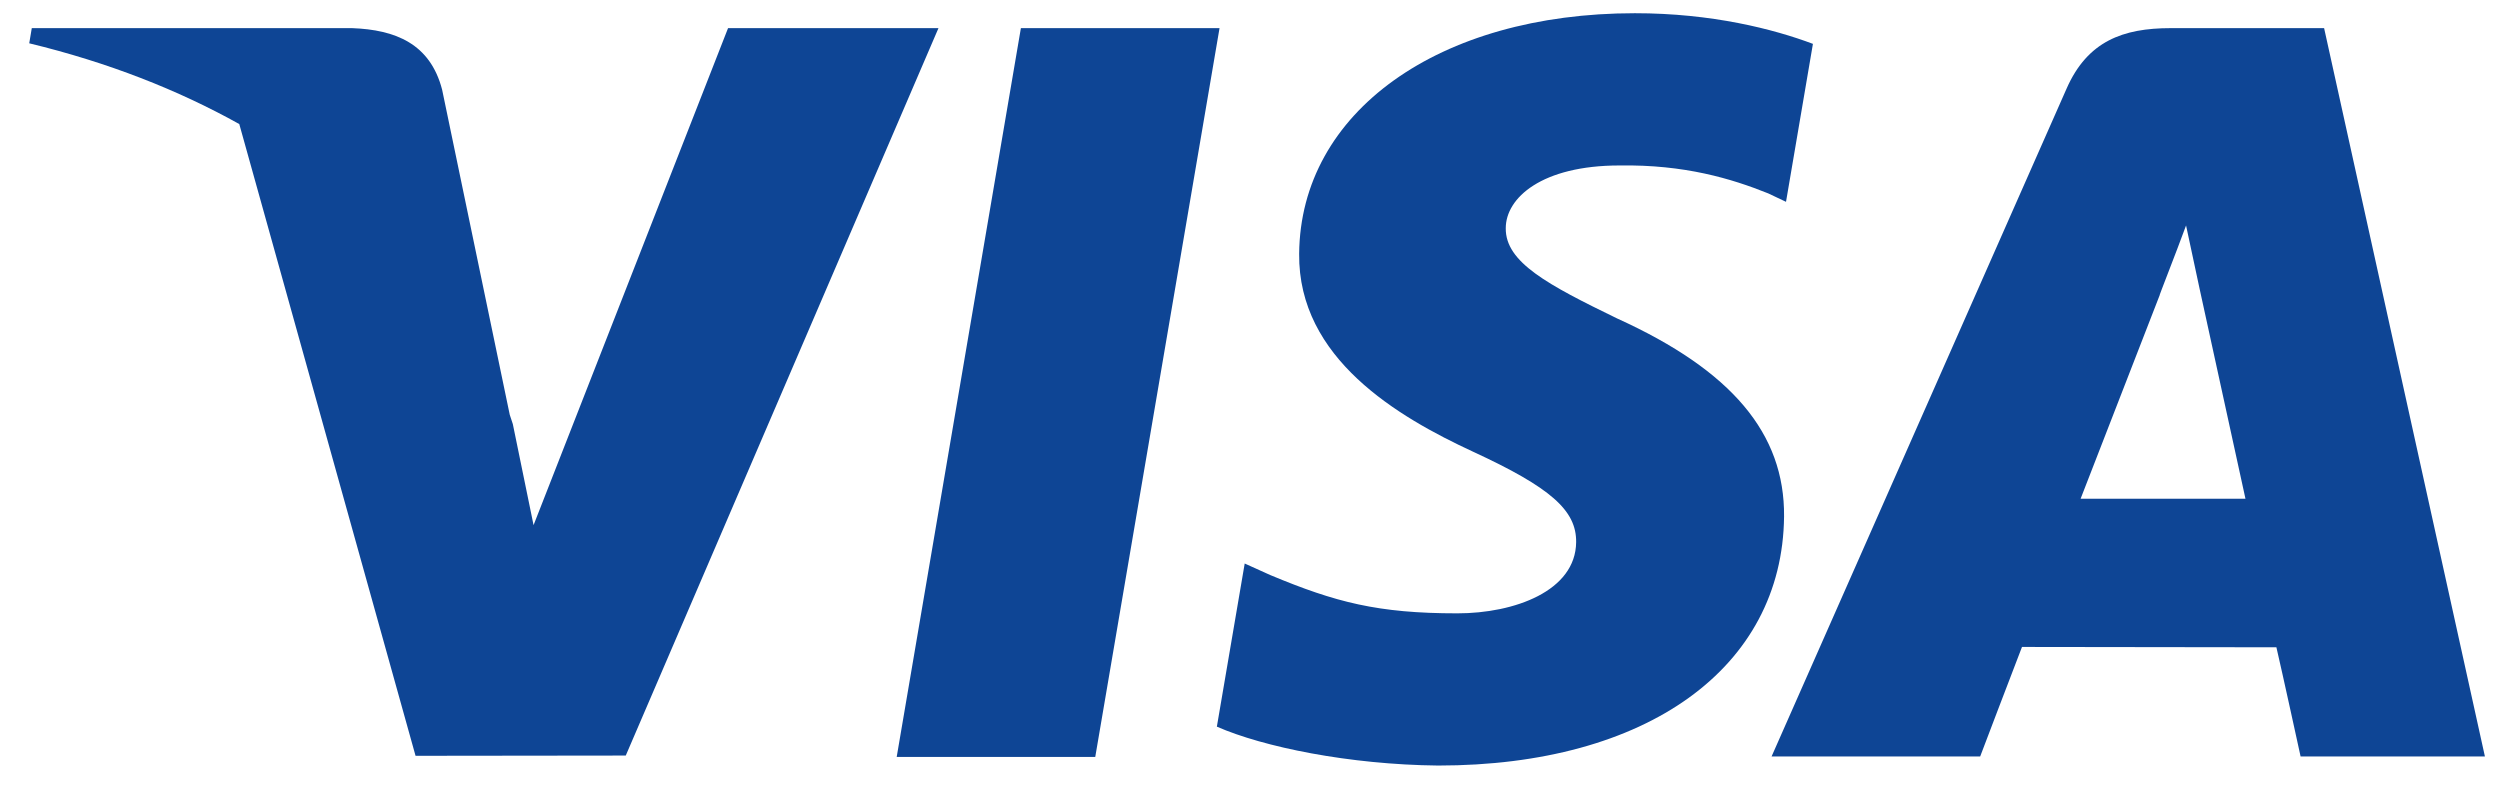 <svg width="59" height="19" viewBox="0 0 59 19" fill="none" xmlns="http://www.w3.org/2000/svg">
<path d="M21.162 17.864L24.093 0.664H28.781L25.848 17.864H21.162Z" fill="#0E4595"/>
<path d="M42.785 1.035C41.856 0.686 40.401 0.312 38.583 0.312C33.951 0.312 30.688 2.645 30.66 5.989C30.634 8.46 32.99 9.839 34.768 10.662C36.593 11.505 37.206 12.043 37.197 12.795C37.186 13.948 35.74 14.475 34.393 14.475C32.516 14.475 31.519 14.214 29.98 13.572L29.375 13.299L28.718 17.149C29.813 17.629 31.837 18.045 33.94 18.067C38.868 18.067 42.067 15.761 42.104 12.19C42.121 10.233 40.872 8.745 38.167 7.517C36.529 6.721 35.525 6.19 35.536 5.385C35.536 4.67 36.385 3.905 38.221 3.905C39.754 3.881 40.864 4.216 41.73 4.564L42.15 4.763L42.785 1.035Z" fill="#0E4595"/>
<path d="M54.849 0.664H51.227C50.105 0.664 49.265 0.97 48.772 2.09L41.809 17.853H46.732C46.732 17.853 47.537 15.734 47.719 15.268C48.257 15.268 53.04 15.276 53.723 15.276C53.864 15.878 54.294 17.853 54.294 17.853H58.644L54.849 0.664ZM49.102 11.771C49.489 10.78 50.97 6.962 50.97 6.962C50.942 7.008 51.355 5.967 51.591 5.321L51.908 6.804C51.908 6.804 52.806 10.909 52.993 11.77H49.102V11.771Z" fill="#0E4595"/>
<path d="M0.75 0.664L0.69 1.022C2.543 1.47 4.198 2.12 5.647 2.928L9.807 17.837L14.768 17.831L22.148 0.664H17.182L12.592 12.393L12.103 10.009C12.08 9.936 12.055 9.862 12.03 9.788L10.434 2.116C10.151 1.027 9.328 0.702 8.309 0.664H0.75Z" fill="#0E4595"/>
</svg>
